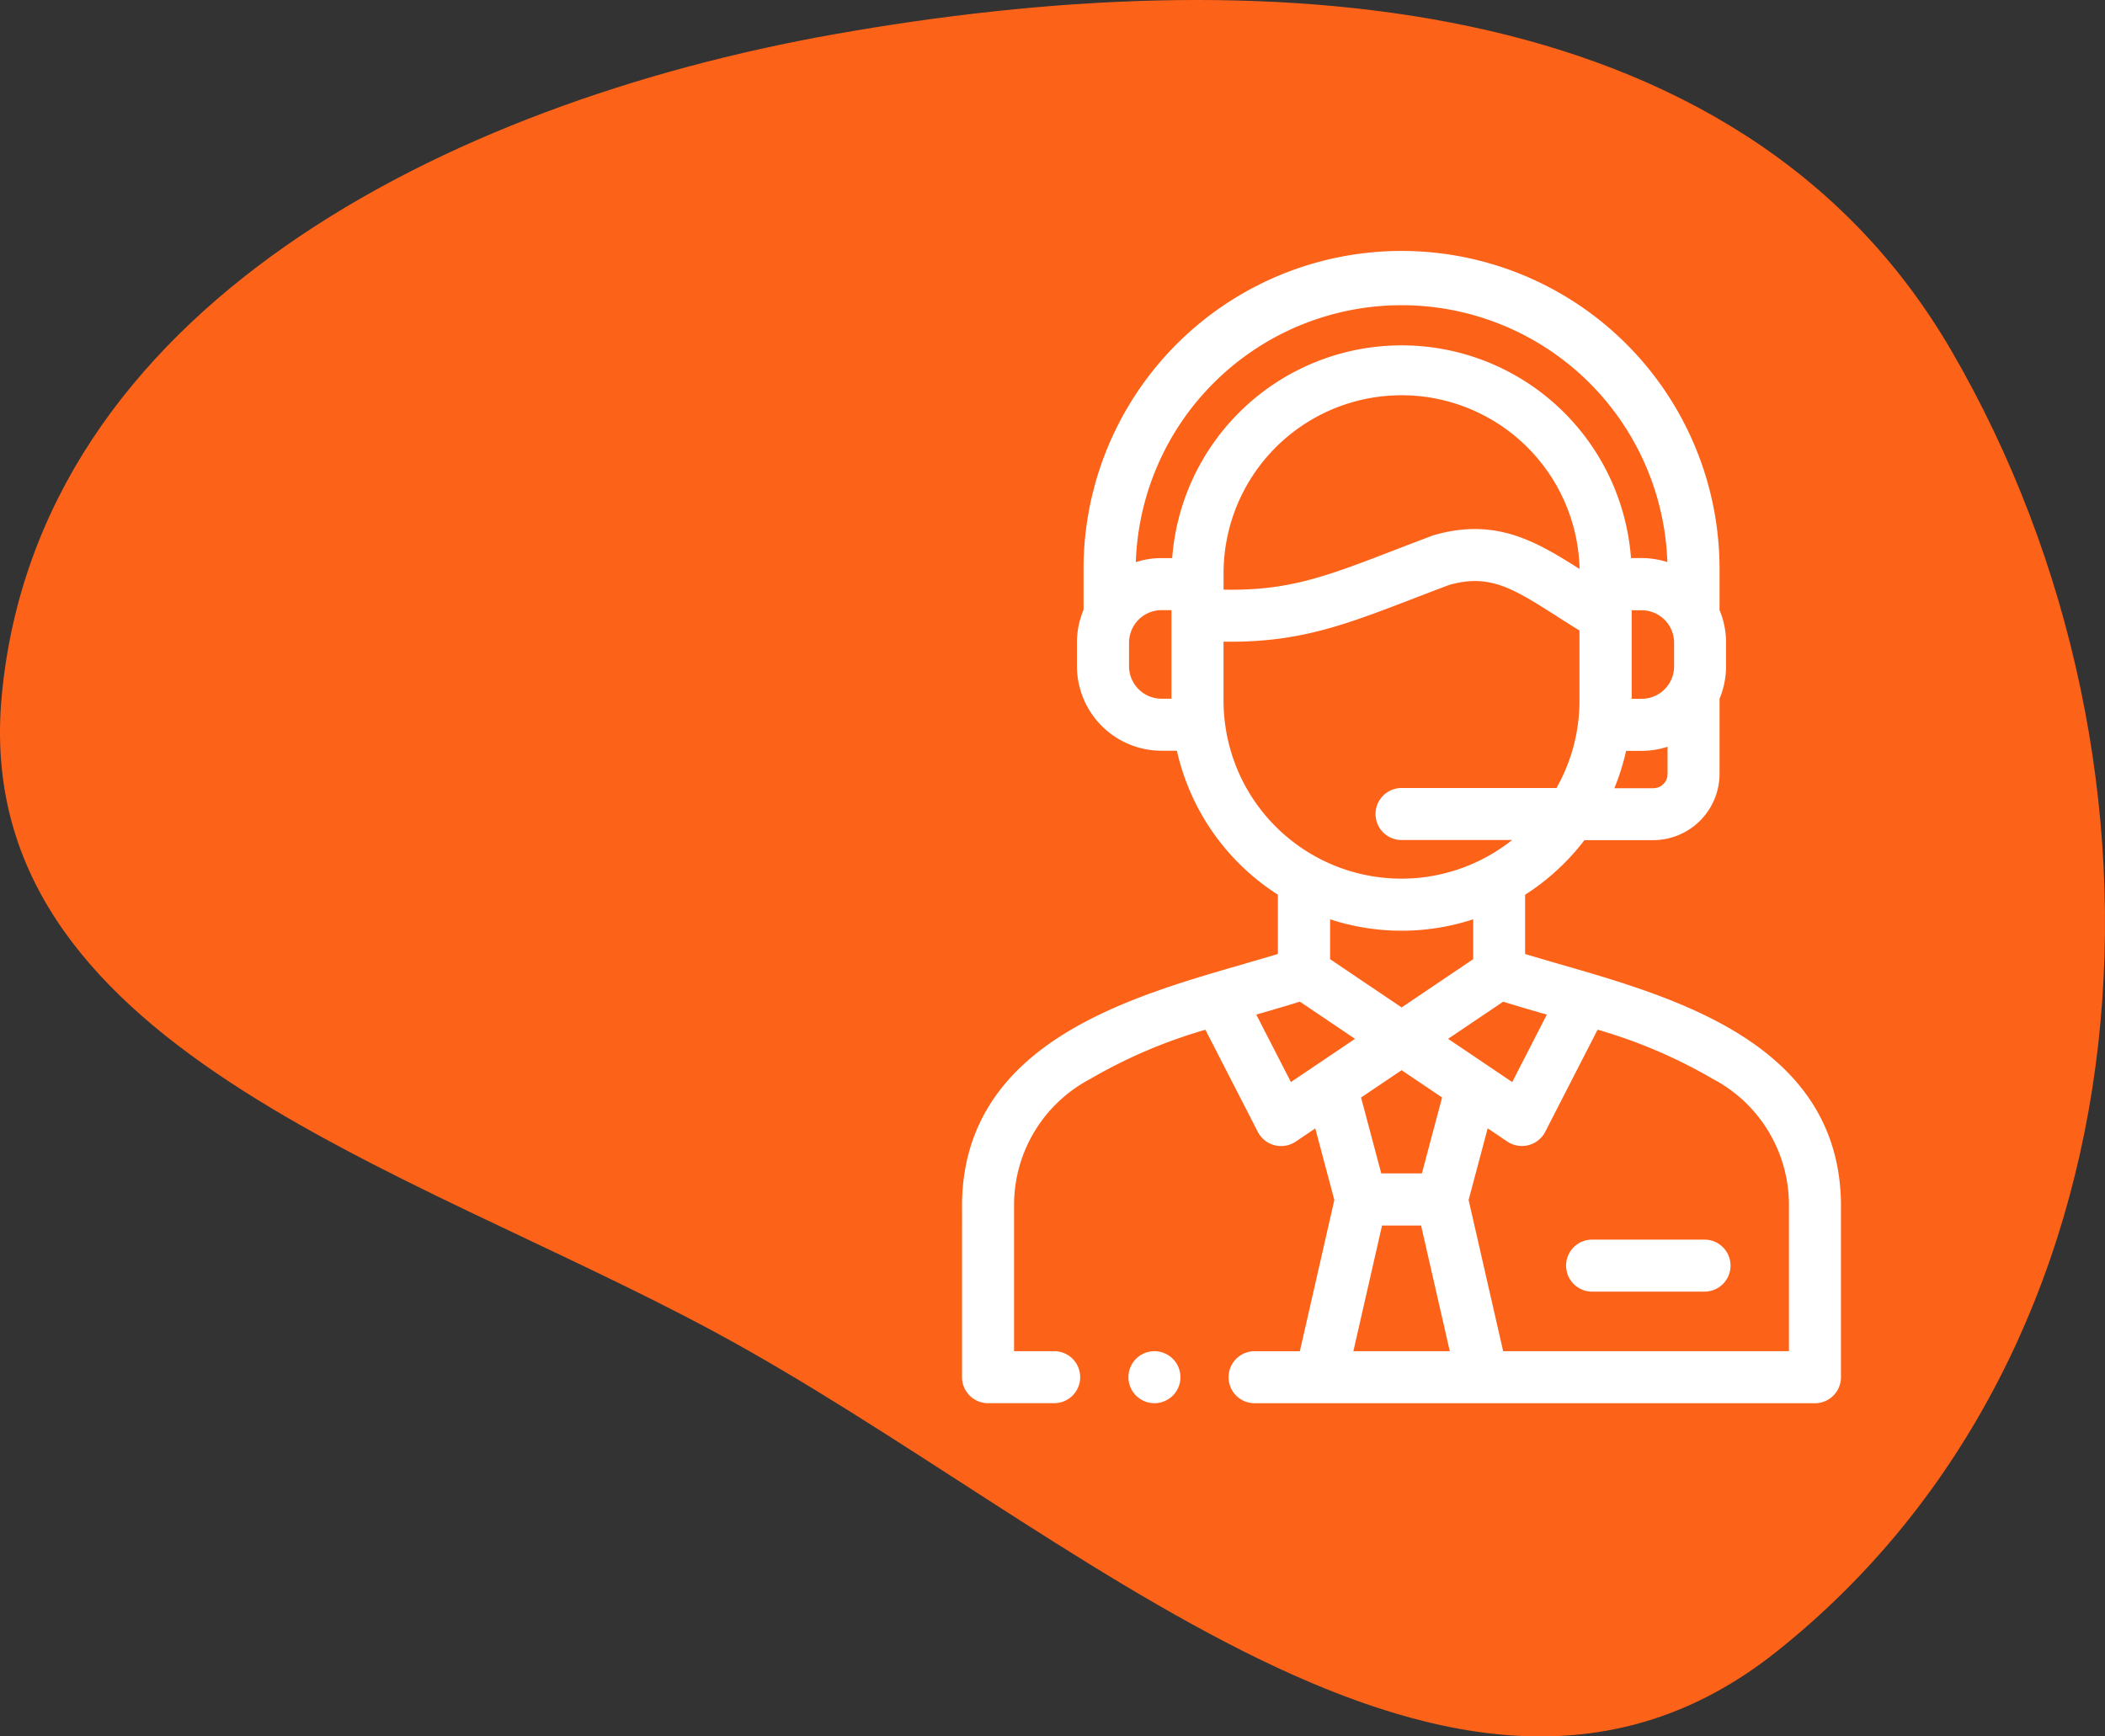 <svg xmlns="http://www.w3.org/2000/svg" width="85" height="70.125" viewBox="0 0 85 70.125"><rect x="0" y="0" width="85" height="70.125" fill="#333333" stroke="none"/><defs><style>.a{fill:#fd6219;}.b{fill:#fff;stroke:#fff;stroke-width:0.3px;}</style></defs><g transform="translate(-2898 -539)"><path class="a" d="M28.829,53.774C16.3,47.023-1.229,42.186.068,28.124,1.513,12.467,18.026,4.165,33.663,1.388,50.684-1.636,70.15-.686,78.785,14.142,88.647,31.08,87.119,54.5,71.707,66.724,58.816,76.951,43.339,61.592,28.829,53.774Z" transform="translate(2898 539)"/><g transform="translate(2876.32 549.397)"><g transform="translate(60.68 0)"><path class="b" d="M95.868,38.173c-.1-6.268-6.511-8.12-11.191-9.472-.546-.158-1.071-.31-1.563-.461V25.654a9.215,9.215,0,0,0,2.471-2.272h2.85a2.533,2.533,0,0,0,2.53-2.53V17.79a3.248,3.248,0,0,0,.263-1.284v-.952a3.244,3.244,0,0,0-.263-1.283v-1.58a12.691,12.691,0,1,0-25.381,0v1.535c0,.012,0,.024,0,.036a3.244,3.244,0,0,0-.267,1.292v.952a3.268,3.268,0,0,0,3.263,3.265h.744a9.168,9.168,0,0,0,4.107,5.881V28.24c-.492.152-1.017.3-1.563.461-4.679,1.352-11.088,3.2-11.191,9.472,0,0,0,.01,0,.015V45.22a.9.9,0,0,0,.9.9h2.671a.9.9,0,1,0,0-1.8h-1.77V38.2a5.9,5.9,0,0,1,3.161-5.159,20.644,20.644,0,0,1,4.792-2.03l2.176,4.24a.91.91,0,0,0,1.305.335l.97-.655.833,3.131-1.427,6.26H72.34a.9.9,0,1,0,0,1.8H94.968a.9.9,0,0,0,.9-.9V38.188s0-.01,0-.015ZM84.178,30.432l.18.052L82.8,33.521l-2.914-1.965,2.469-1.665c.574.181,1.184.357,1.823.542Zm-5.9,2.21,1.806,1.218-.873,3.281H77.34l-.873-3.28Zm0-2.173-3.039-2.05v-1.9a9.128,9.128,0,0,0,6.078,0v1.9Zm7.338-17.612-.037-.024c-1.848-1.177-3.445-2.193-5.946-1.477-.023.007-.046.014-.069.023-.53.2-1.012.385-1.479.564-2.849,1.1-4.4,1.7-7.147,1.618V12.84a7.339,7.339,0,1,1,14.677,0v.017Zm3.552,8a.729.729,0,0,1-.728.728h-1.8a9.065,9.065,0,0,0,.581-1.809h.744a3.241,3.241,0,0,0,1.2-.229v1.31Zm.263-4.346a1.464,1.464,0,0,1-1.461,1.464h-.553c0-.022,0-3.877,0-3.877h.552a1.463,1.463,0,0,1,1.461,1.461v.952ZM68.582,17.971a1.464,1.464,0,0,1-1.461-1.464v-.952a1.463,1.463,0,0,1,1.461-1.461h.552s0,3.855,0,3.877Zm.569-5.679h-.569a3.243,3.243,0,0,0-1.193.227,10.888,10.888,0,0,1,21.774,0,3.243,3.243,0,0,0-1.2-.228H87.4a9.14,9.14,0,0,0-18.247,0ZM70.99,18.78v0a7.38,7.38,0,0,1-.054-.874V15.363c3.082.075,4.92-.632,7.794-1.738.453-.174.92-.354,1.43-.546,1.7-.475,2.681.148,4.449,1.274.307.2.644.41,1,.629V17.9a7.292,7.292,0,0,1-.992,3.677H78.274a.9.9,0,1,0,0,1.8H83.15a7.332,7.332,0,0,1-12.16-4.6Zm2.761,14.741-1.559-3.037.179-.052c.639-.185,1.249-.361,1.823-.542l2.47,1.666Zm2.39,10.8,1.226-5.376h1.816l1.228,5.376Zm17.926,0H82.258l-1.43-6.26.834-3.133.973.656a.91.91,0,0,0,1.305-.336l2.174-4.24a20.645,20.645,0,0,1,4.792,2.03A5.9,5.9,0,0,1,94.067,38.2v6.124Z" transform="translate(-60.68 0)"/><path class="b" d="M336.871,441.995h-4.54a.9.9,0,1,0,0,1.8h4.54a.9.9,0,1,0,0-1.8Z" transform="translate(-307.042 -402.18)"/><path class="b" d="M136.128,492a.9.9,0,0,0,0,1.8h0a.9.9,0,0,0,0-1.8Z" transform="translate(-128.512 -447.679)"/></g></g></g></svg>